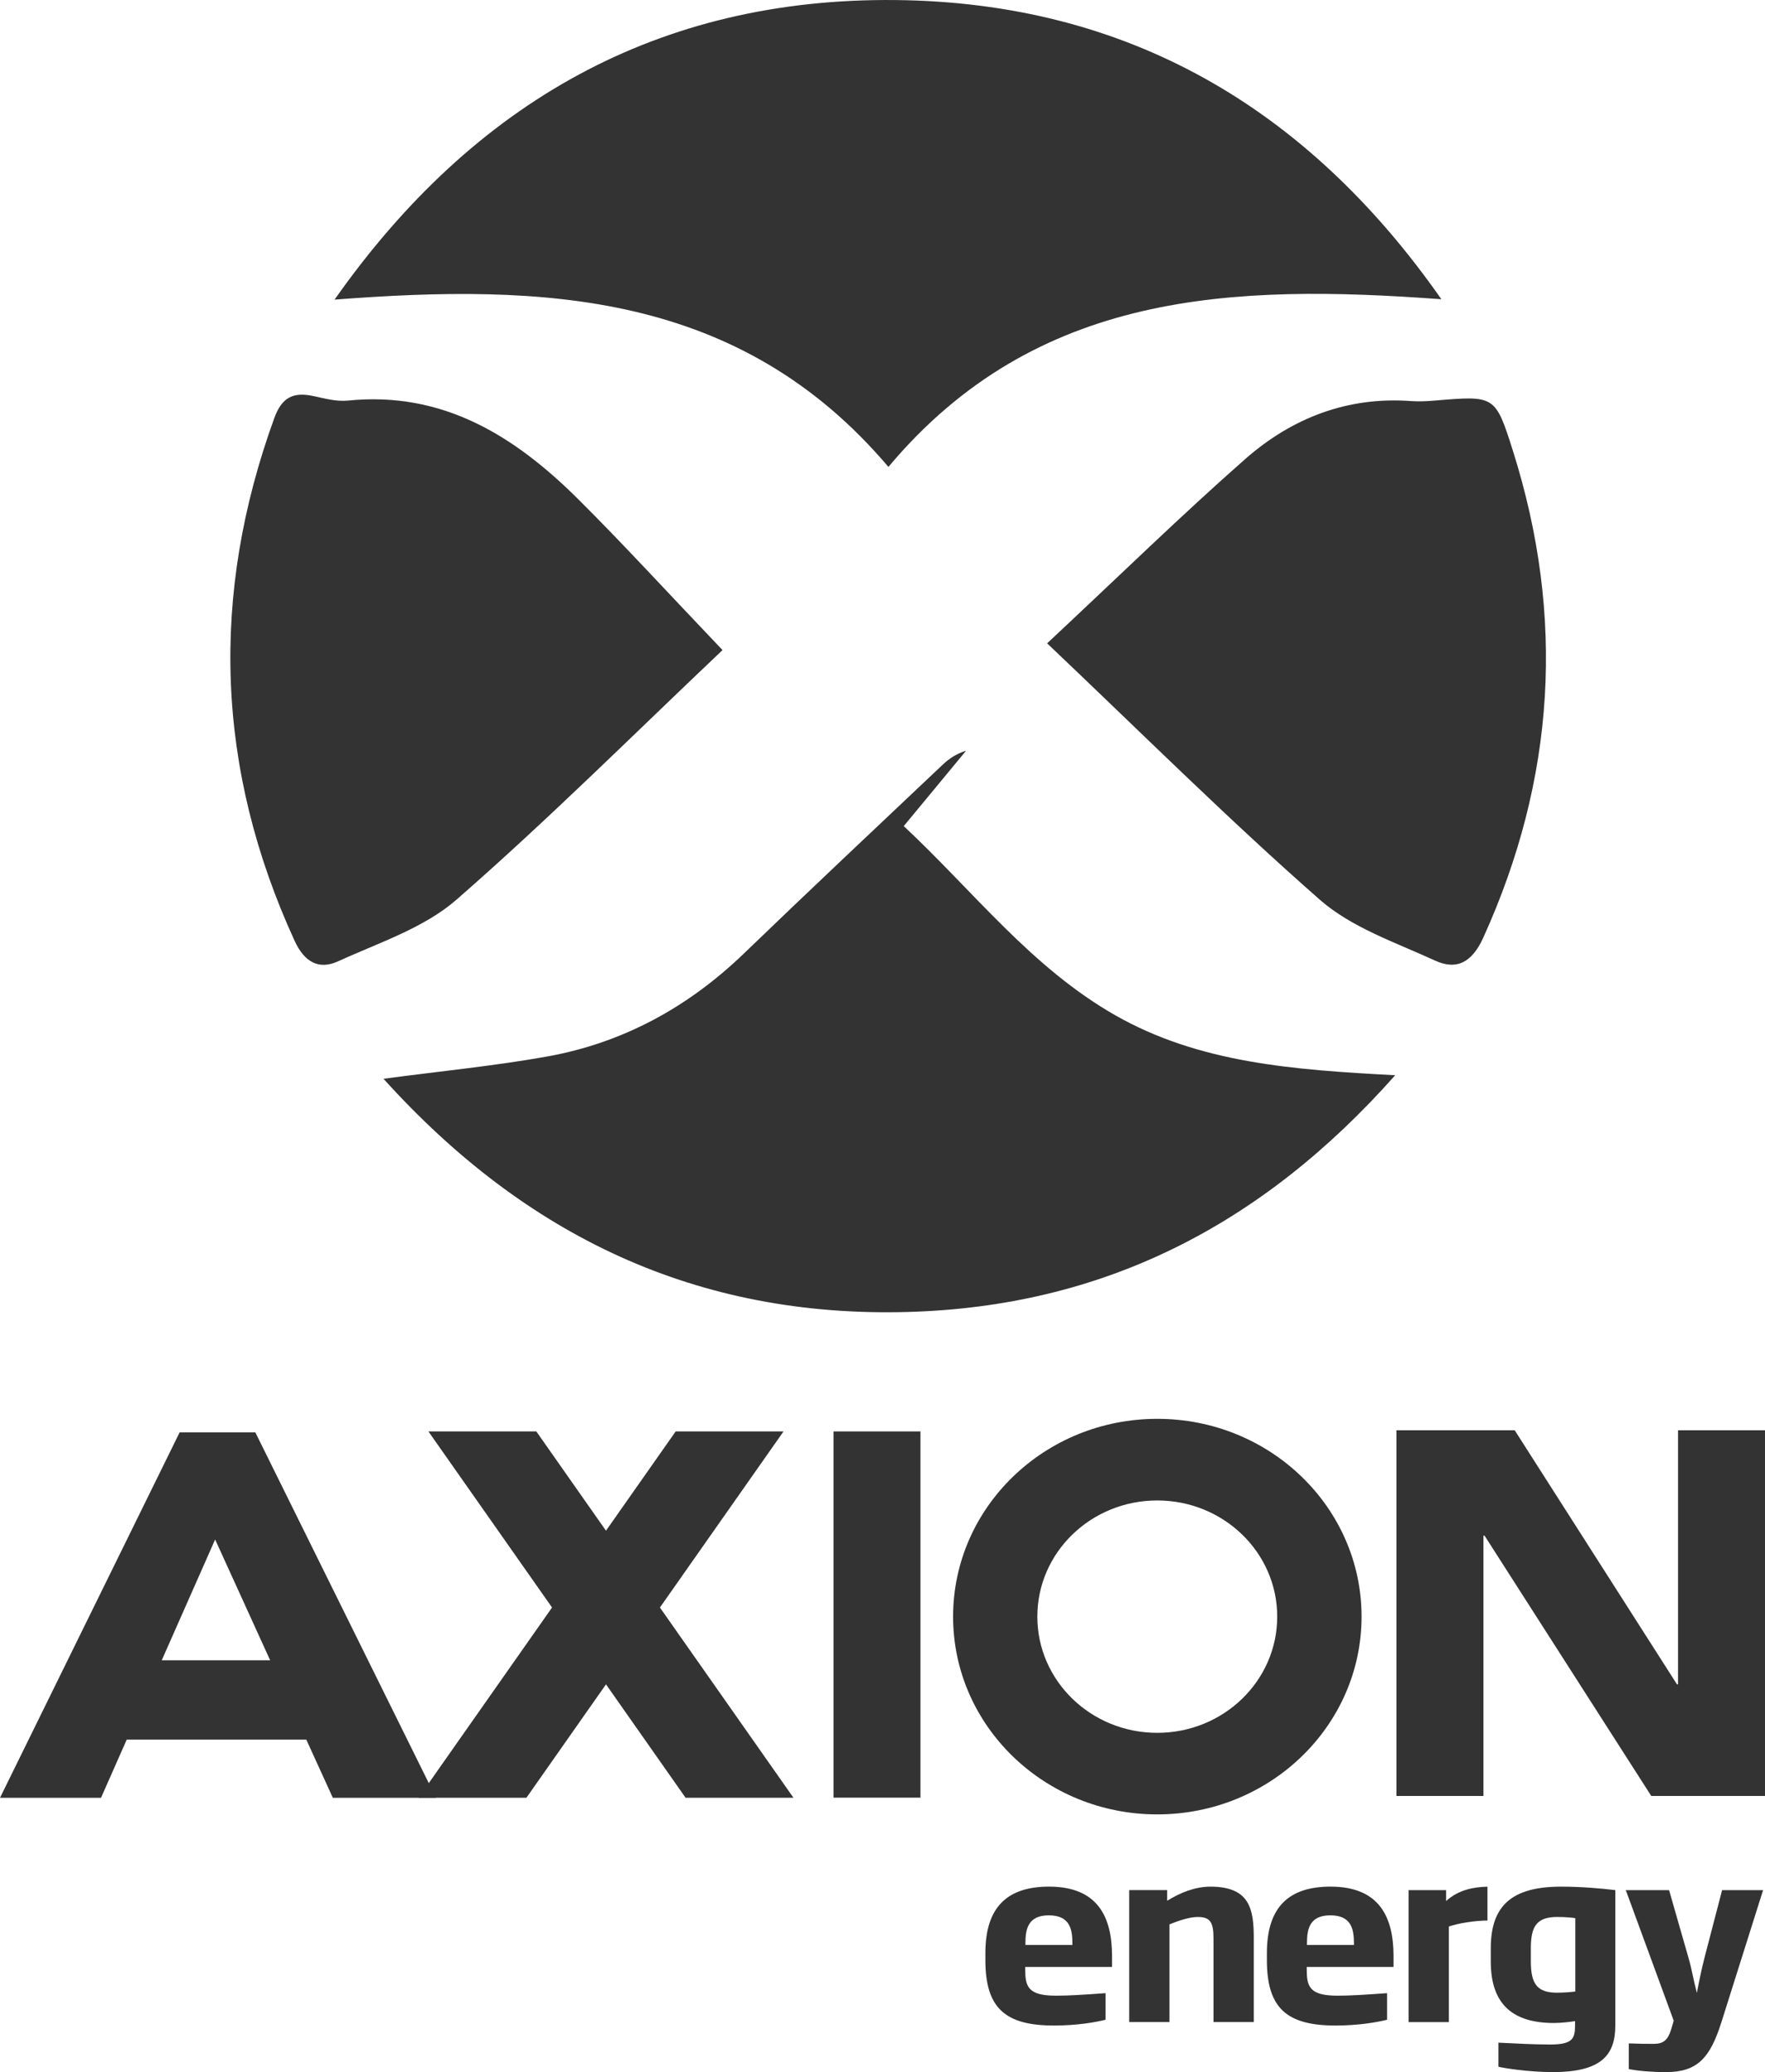 <?xml version="1.0" encoding="UTF-8"?>
<svg id="Capa_2" data-name="Capa 2" xmlns="http://www.w3.org/2000/svg" viewBox="0 0 730.34 857.46">
  <defs>
    <style>
      .cls-1 {
        fill: #333;
        stroke-width: 0px;
      }
    </style>
  </defs>
  <g id="Capa_1-2" data-name="Capa 1">
    <g>
      <g>
        <g>
          <polygon class="cls-1" points="694.35 697.01 693.92 697.01 626.77 591.86 577.85 591.86 577.85 743.2 613.84 743.2 613.84 635.47 614.29 635.47 683.28 743.2 730.34 743.2 730.34 591.86 694.35 591.86 694.35 697.01"/>
          <g>
            <g>
              <path class="cls-1" d="M180.43,743.95l-74.77-151.2h-31.34L0,743.95h41.8l10.63-24.06h74.32l10.97,24.06h42.72ZM66.93,687.04l22.09-49.98,22.76,49.98h-44.86Z"/>
              <path class="cls-1" d="M478.86,587.13c-46.67,0-84.48,36.67-84.48,81.85s37.81,81.84,84.48,81.84,84.54-36.67,84.54-81.84-37.83-81.85-84.54-81.85ZM478.86,717.07c-27.41,0-49.62-21.52-49.62-48.09s22.21-48.07,49.62-48.07,49.64,21.5,49.64,48.07-22.21,48.09-49.64,48.09Z"/>
            </g>
            <polygon class="cls-1" points="328.33 743.94 273.07 665.21 324.22 592.34 279.59 592.34 250.75 633.42 221.92 592.34 177.27 592.34 228.43 665.21 173.17 743.94 217.82 743.94 250.75 697.01 283.69 743.94 328.33 743.94"/>
            <rect class="cls-1" x="344.9" y="592.34" width="35.97" height="151.55"/>
          </g>
          <g>
            <path class="cls-1" d="M424.22,813.96v.77c0,7.18.95,11.11,12.74,11.11,5.56,0,11.3-.39,20.5-1.05v11.01c-4.22,1.05-11.88,2.39-21.27,2.39-20.02,0-28.45-6.99-28.45-27.02v-2.97c0-19.06,9.11-27.49,26.35-27.49,20.5,0,26.06,13.03,26.06,28.74v4.5h-35.92ZM443.75,804.09c0-6.03-1.24-11.5-9.76-11.5s-9.68,5.56-9.68,11.5v.77h19.44v-.77Z"/>
            <path class="cls-1" d="M502.13,836.76v-34.59c0-6.61-1.25-8.9-6.52-8.9-3.06,0-7.28,1.25-11.69,3.06v40.43h-16.67v-54.61h15.71v4.41c5.56-3.45,11.7-5.84,17.92-5.84,16.48,0,17.92,9.58,17.92,21.45v34.59h-16.67Z"/>
            <path class="cls-1" d="M540.71,813.96v.77c0,7.18.96,11.11,12.74,11.11,5.56,0,11.31-.39,20.51-1.05v11.01c-4.22,1.05-11.88,2.39-21.27,2.39-20.03,0-28.46-6.99-28.46-27.02v-2.97c0-19.06,9.1-27.49,26.34-27.49,20.51,0,26.06,13.03,26.06,28.74v4.5h-35.93ZM560.25,804.09c0-6.03-1.25-11.5-9.77-11.5s-9.67,5.56-9.67,11.5v.77h19.44v-.77Z"/>
            <path class="cls-1" d="M642.64,857.46c-10.44,0-20.69-1.73-22.61-2.21v-9.97c6.22.29,14.65.77,21.27.77,9.38,0,10.44-2.39,10.44-7.86v-1.82c-1.81.29-5.74.77-8.71.77-16.77,0-26.16-7.47-26.16-25.39v-5.55c0-17.63,8.72-25.48,29.12-25.48,7.95,0,16,.67,22.41,1.43v56.04c0,12.17-5.74,19.26-25.77,19.26ZM651.84,793.75c-1.06-.19-4.03-.48-7.48-.48-8.62,0-10.91,4.02-10.91,12.94v5.55c0,9.48,2.87,12.84,10.82,12.84,2.88,0,6.42-.29,7.57-.48v-30.36Z"/>
            <path class="cls-1" d="M712.19,837.14c-4.6,14.47-9.87,20.32-22.8,20.32-5.94,0-11.68-.49-15.41-1.25v-10.63c4.69.19,6.98.19,10.34.19,4.03,0,5.94-1.54,7.38-6.61l.87-2.97-19.83-54.03h17.91l8.05,28.07c1.34,4.6,2.11,9.48,3.45,14.46.95-4.98,1.91-9.67,3.16-14.56l7.28-27.97h16.96l-17.35,54.99Z"/>
          </g>
        </g>
        <path class="cls-1" d="M598.38,786.66v-4.5h-15.52v54.61h16.67v-39.56c4.1-1.37,10.19-2.38,15.96-2.48v-13.99c-5.7.11-12.01,1.29-17.11,5.93Z"/>
      </g>
      <path class="cls-1" d="M138.44,123.98C196.03,42.14,272.68-.98,370.57.02c95.51.97,170.15,44.13,225.86,123.81-86.22-6.34-167.63-3.58-228.81,69.38-61.55-72.51-142.38-75.91-229.19-69.22Z"/>
      <path class="cls-1" d="M158.68,446.41c24.29-3.23,46.06-5.34,67.53-9.18,31.48-5.62,58.51-20.4,81.6-42.65,27.26-26.28,54.85-52.22,82.37-78.24,2.63-2.49,5.72-4.51,9.57-5.67-8.12,9.82-16.24,19.64-25.79,31.18,28.85,26.96,52.81,58.52,87.54,78.29,34.73,19.77,73.54,22.56,115.82,24.81-55.51,62.56-121.27,95.74-201.76,97.96-86.77,2.39-157.78-31.03-216.88-96.51Z"/>
      <path class="cls-1" d="M298.98,269.01c-35.91,34.01-71.87,69.91-110.06,103.26-13.5,11.79-32.21,17.84-48.99,25.52-7.99,3.66-13.96.38-18.02-8.46-32.57-71.05-35.04-143.03-8.39-216.37,3.15-8.67,7.97-10.84,16.2-9.06,4.66,1.01,9.56,2.34,14.18,1.87,39.47-4.01,69.22,14.77,95.51,40.95,18.66,18.58,36.44,38.04,59.56,62.29Z"/>
      <path class="cls-1" d="M433.29,266.22c30.77-28.76,55.76-53.21,81.98-76.27,19.29-16.96,42.29-25.93,68.66-23.98,3.33.25,6.71.05,10.04-.23,24.53-2.05,24.8-2.16,32.06,20.81,21.71,68.69,17.55,135.76-12.27,201.47-4.58,10.09-10.87,13.67-20.03,9.45-16.34-7.52-34.48-13.62-47.61-25.16-38.1-33.46-74.08-69.33-112.83-106.09Z"/>
    </g>
  </g>
</svg>
